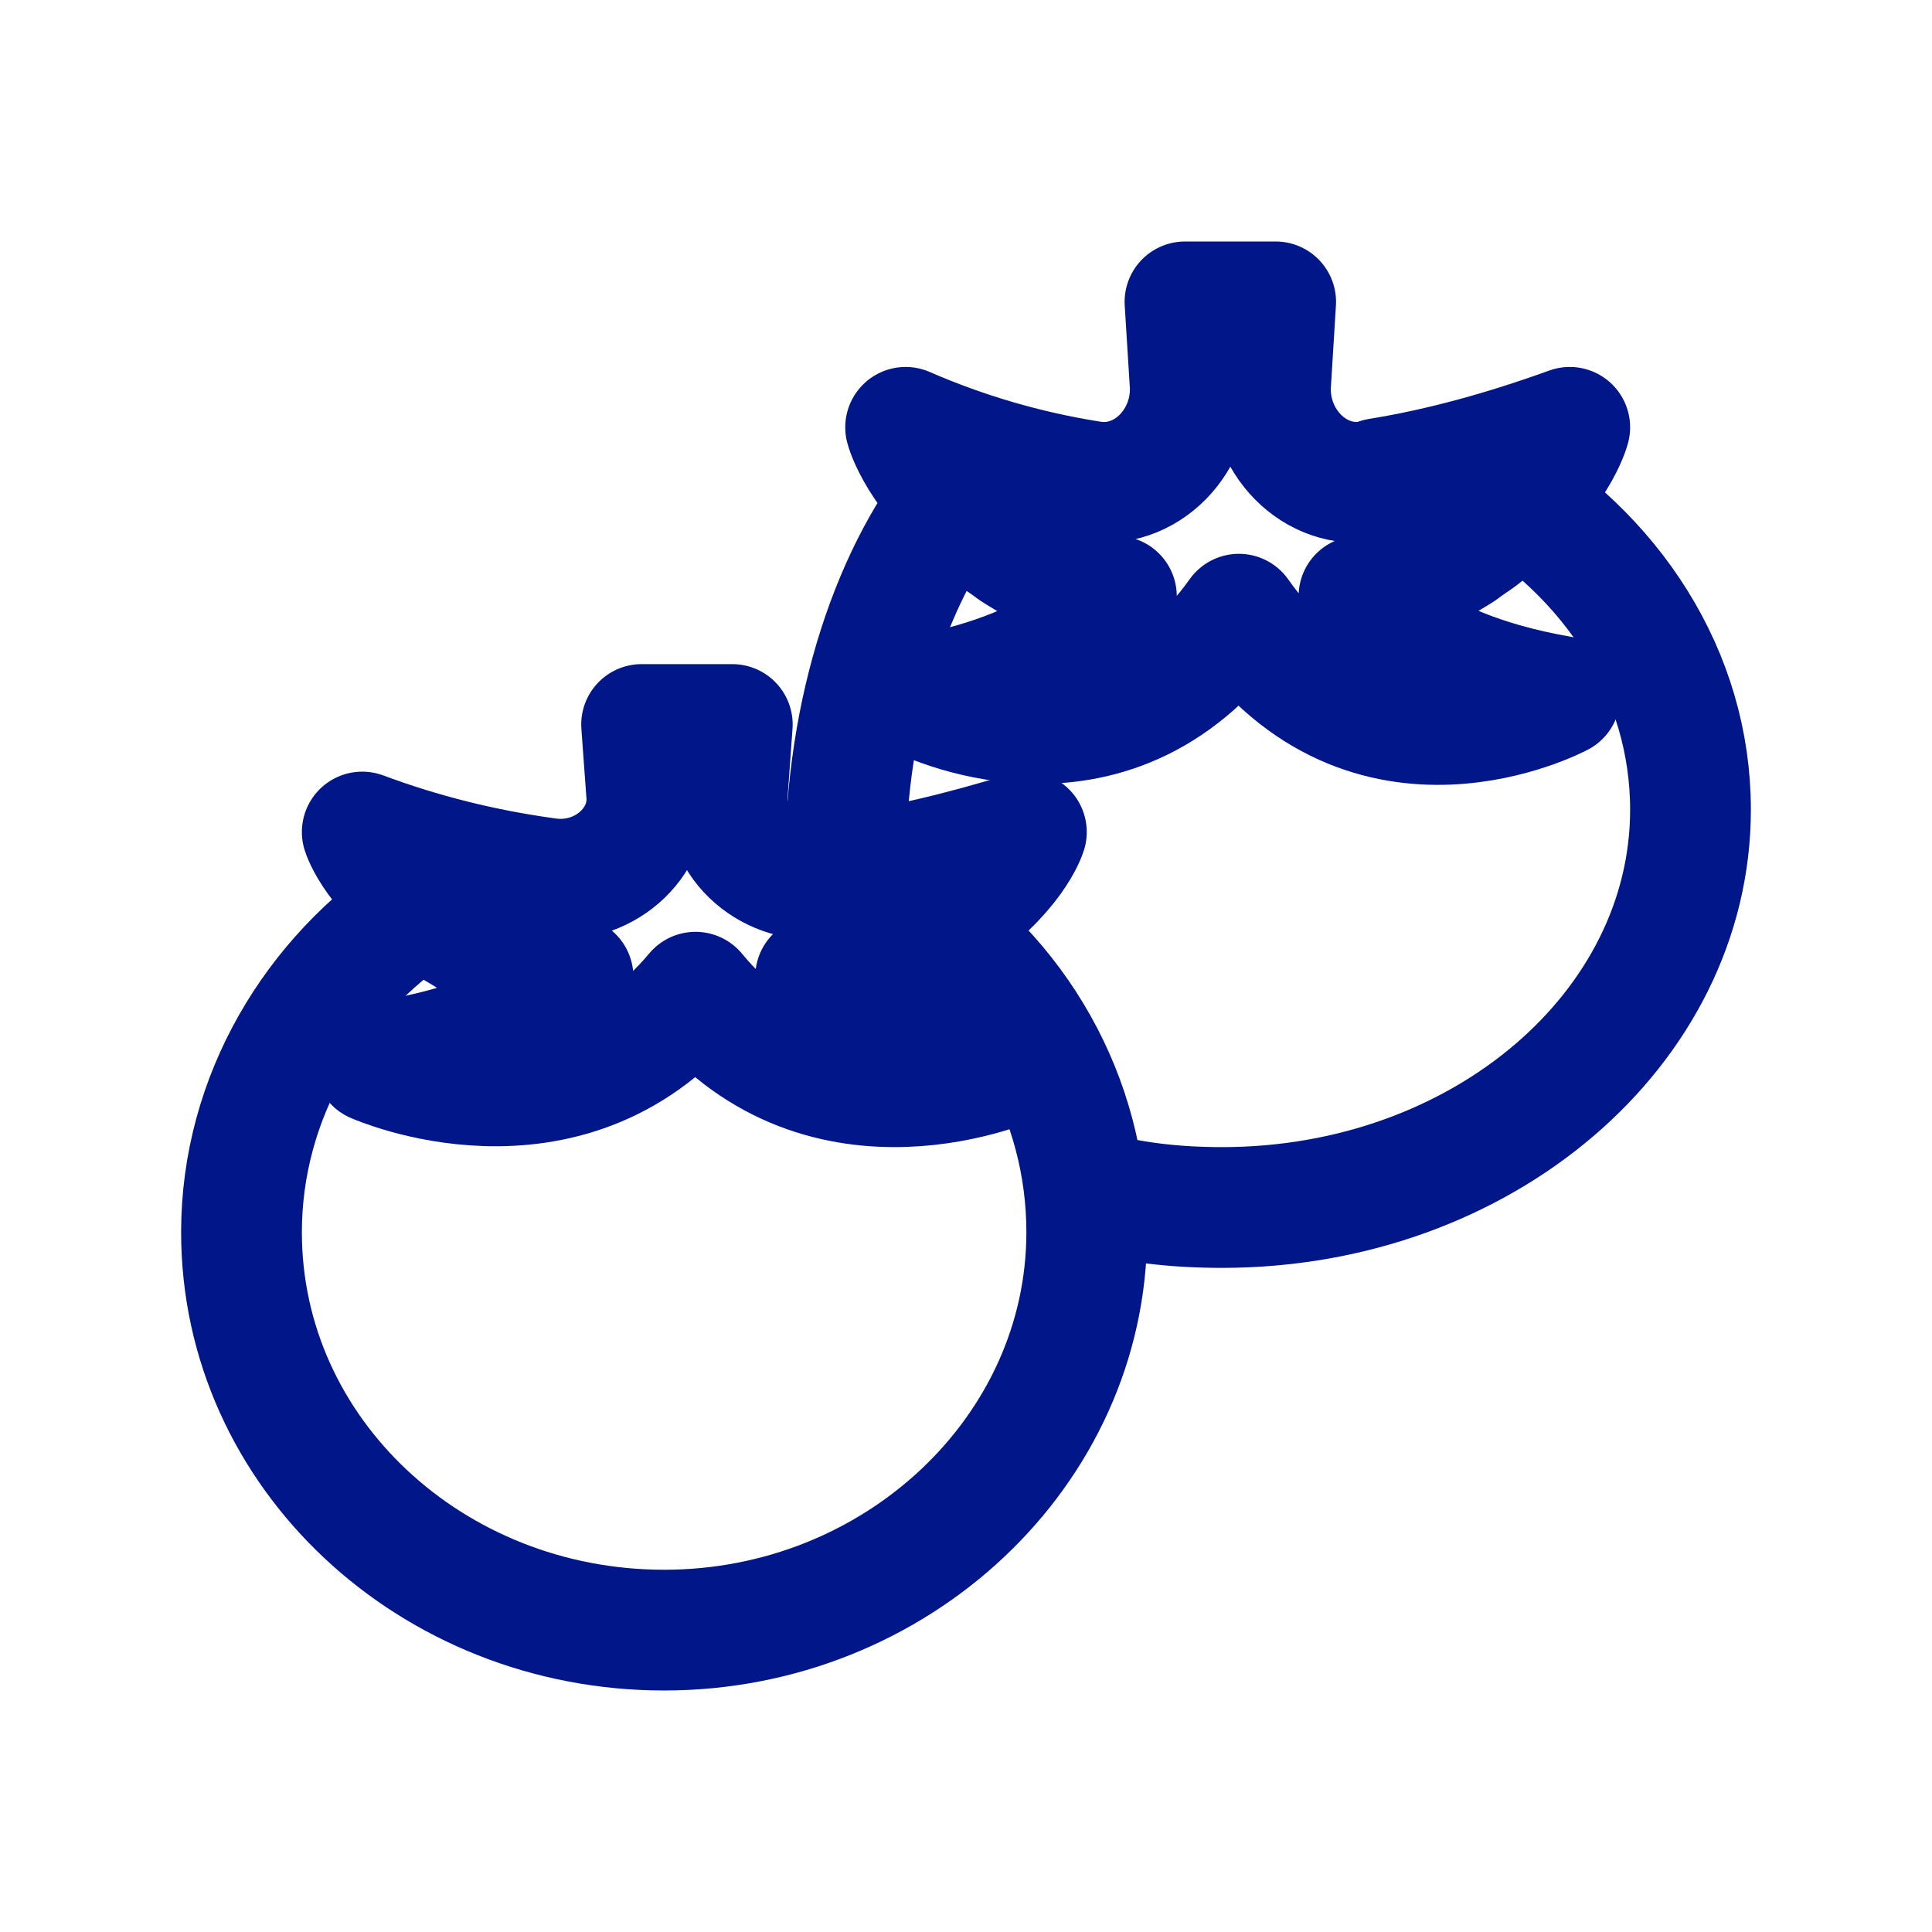 <svg width="32" height="32" viewBox="0 0 32 32" fill="none" xmlns="http://www.w3.org/2000/svg">
<path d="M15.006 15C16.833 16.18 18 18.173 18 20.41C18 24.03 14.85 27 11 27C7.15 27 4 24.071 4 20.41C4 18.173 5.206 16.18 6.994 15" stroke="#001689" stroke-width="2" stroke-miterlimit="10" stroke-linecap="round" stroke-linejoin="round"/>
<path d="M9.491 16.18C8.882 16.034 8.314 15.816 7.786 15.526C7.624 15.416 7.461 15.344 7.339 15.235C6.203 14.472 6 13.781 6 13.781C6.974 14.144 7.989 14.399 9.044 14.544C9.978 14.69 10.79 13.963 10.709 13.127L10.627 12H12.129L12.048 13.127C11.967 13.963 12.779 14.69 13.712 14.544C13.753 14.544 13.793 14.544 13.834 14.508C14.889 14.363 15.945 14.108 17 13.781C17 13.781 16.797 14.472 15.661 15.235C15.539 15.344 15.376 15.416 15.214 15.526C14.686 15.816 14.118 16.034 13.509 16.18C13.509 16.18 14.159 17.198 16.838 17.597C16.838 17.597 13.672 19.051 11.52 16.434C9.369 19.015 6.203 17.597 6.203 17.597C8.841 17.234 9.491 16.18 9.491 16.18Z" stroke="#001689" stroke-width="2" stroke-miterlimit="10" stroke-linecap="round" stroke-linejoin="round"/>
<path d="M14.026 15C14.026 14.808 14 14.569 14 14.377C14 11.74 14.805 9.39 16 8" stroke="#001689" stroke-width="2" stroke-miterlimit="10" stroke-linecap="round" stroke-linejoin="round"/>
<path d="M24.681 8C26.707 9.18 28 11.173 28 13.41C28 17.03 24.552 20 20.241 20C19.465 20 18.733 19.919 18 19.715" stroke="#001689" stroke-width="2" stroke-miterlimit="10" stroke-linecap="round" stroke-linejoin="round"/>
<path d="M18.491 9.876C17.882 9.707 17.314 9.452 16.786 9.113C16.624 8.986 16.461 8.901 16.34 8.774C15.203 7.883 15 7.078 15 7.078C15.974 7.502 16.989 7.799 18.044 7.968C18.978 8.138 19.79 7.29 19.709 6.315L19.627 5H21.129L21.048 6.315C20.967 7.29 21.779 8.138 22.712 7.968C22.753 7.968 22.793 7.968 22.834 7.926C23.889 7.756 24.945 7.459 26 7.078C26 7.078 25.797 7.883 24.66 8.774C24.539 8.901 24.376 8.986 24.214 9.113C23.686 9.452 23.118 9.707 22.509 9.876C22.509 9.876 23.159 11.064 25.838 11.53C25.838 11.53 22.672 13.226 20.52 10.173C18.369 13.184 15.203 11.53 15.203 11.53C17.841 11.064 18.491 9.876 18.491 9.876Z" stroke="#001689" stroke-width="2" stroke-miterlimit="10" stroke-linecap="round" stroke-linejoin="round"/>
</svg>
